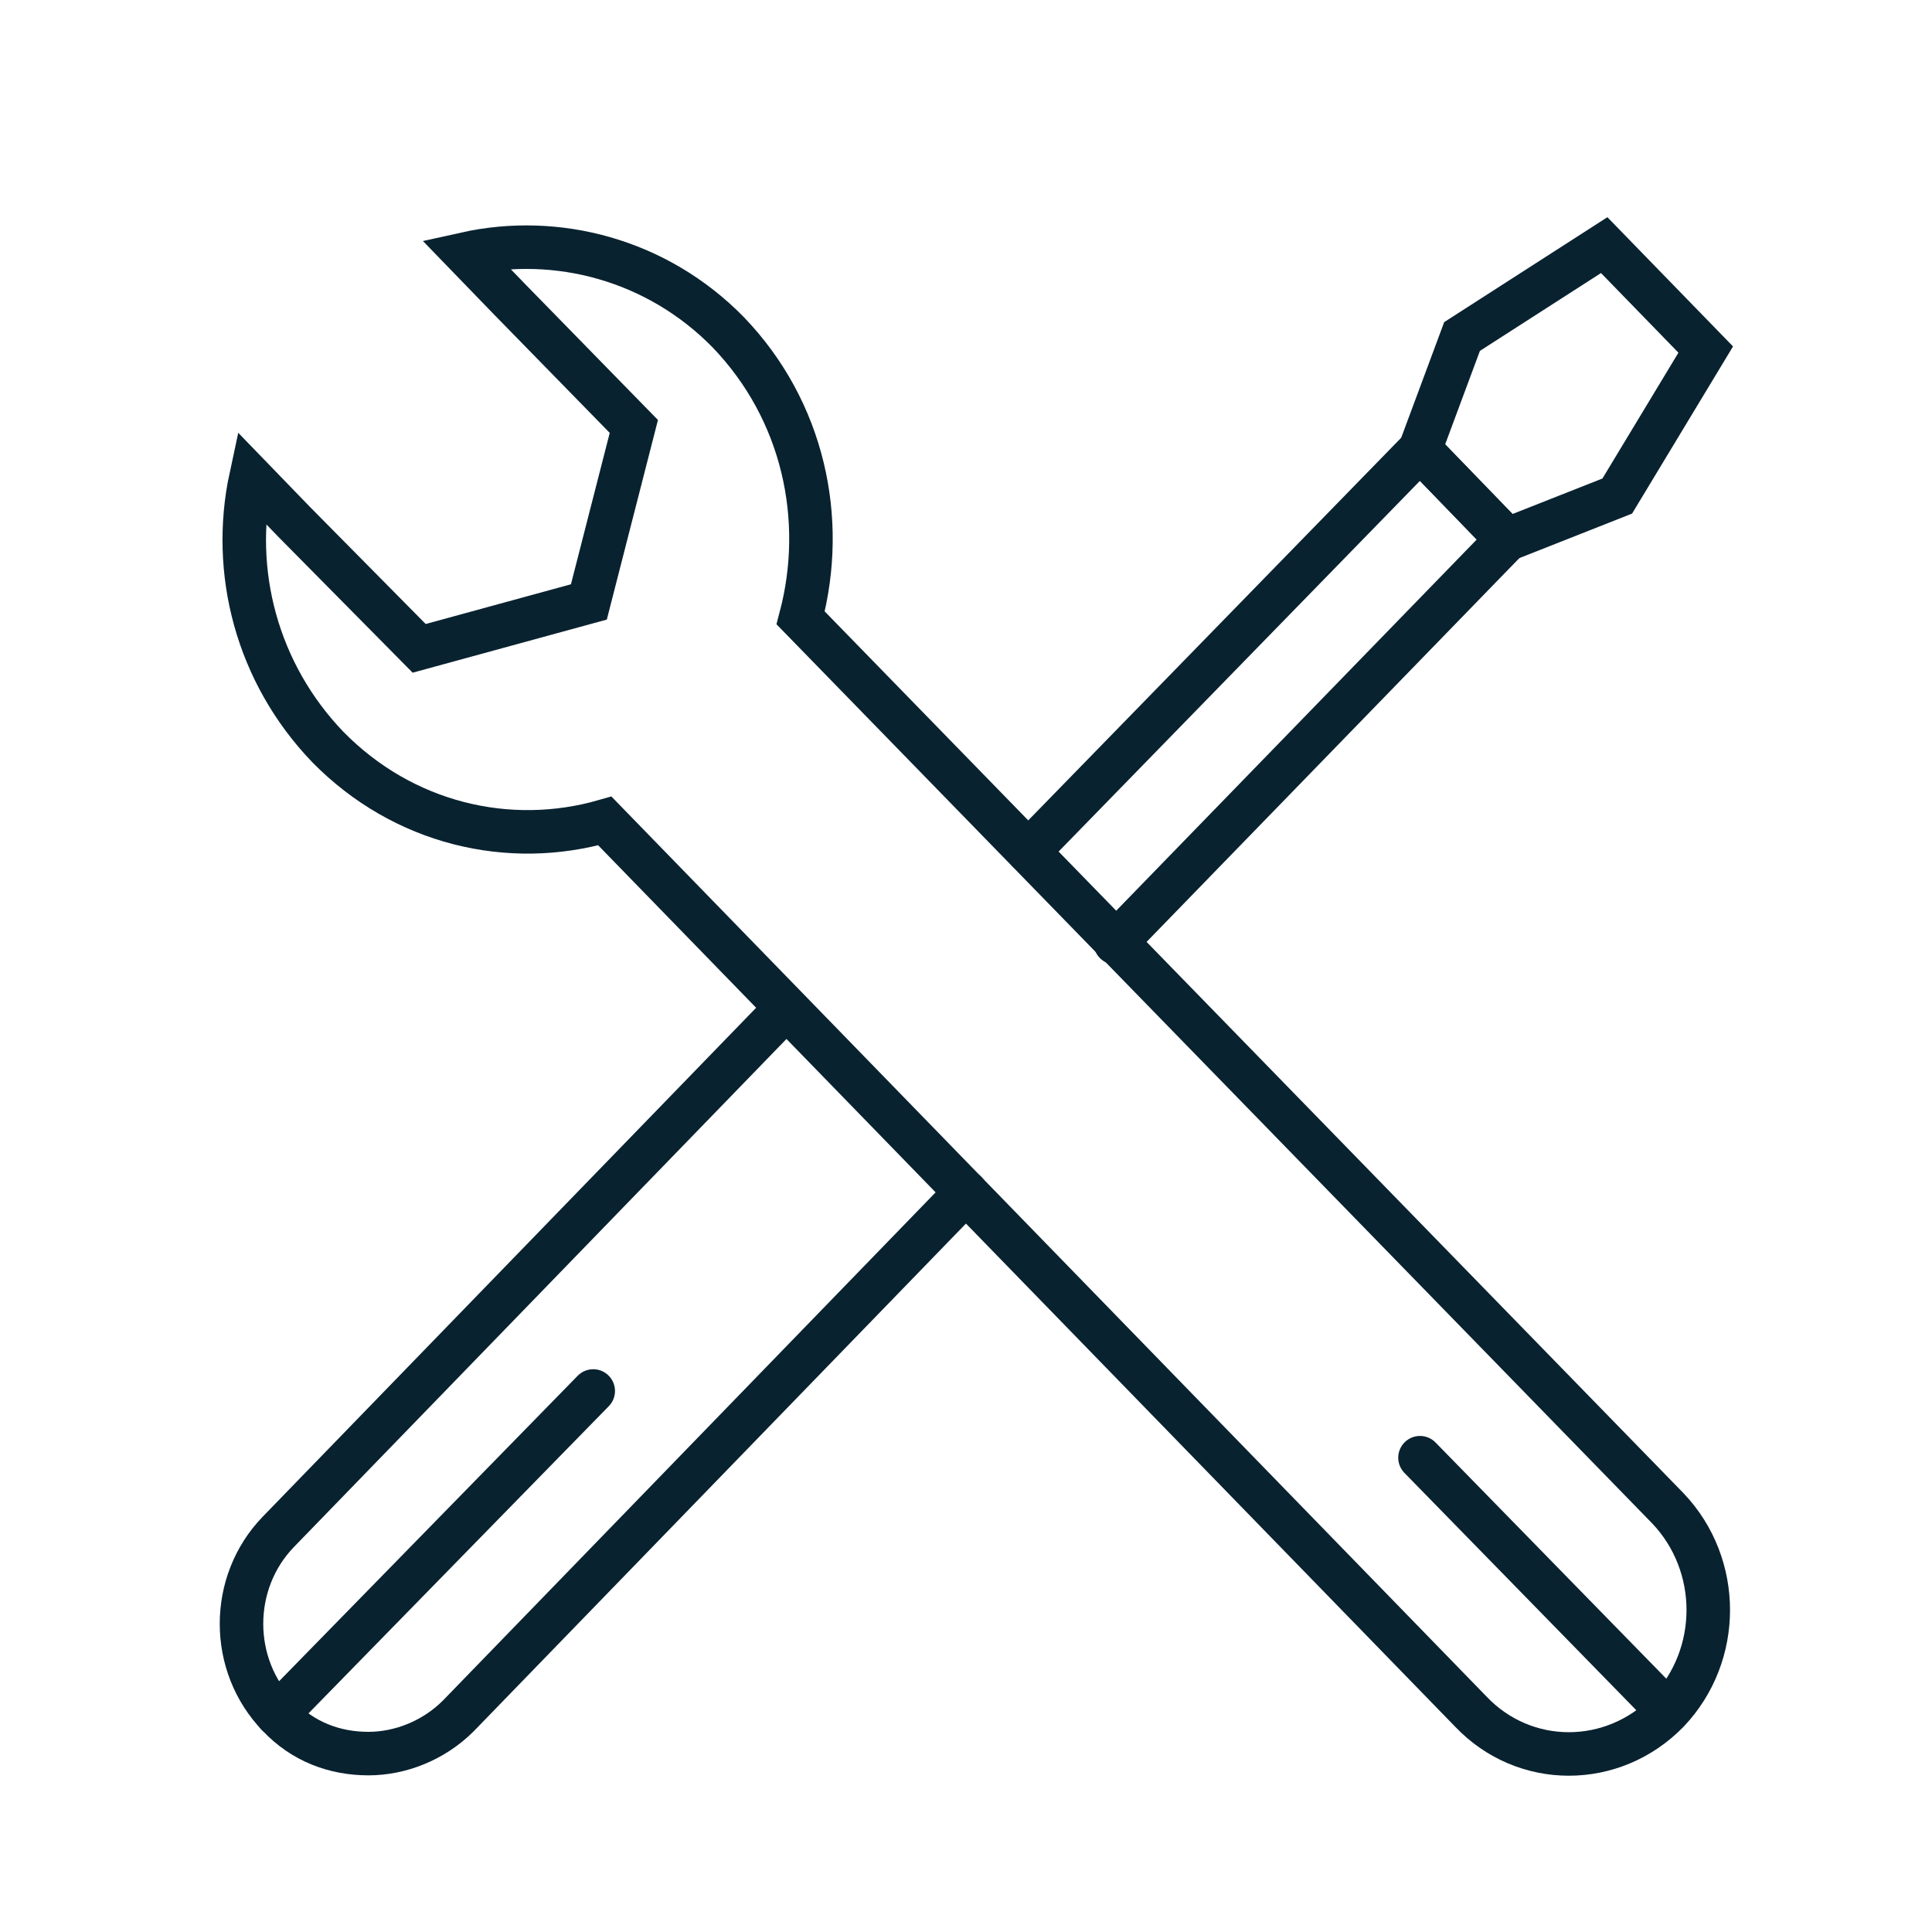 <?xml version="1.0" encoding="utf-8"?>
<!-- Generator: Adobe Illustrator 19.0.0, SVG Export Plug-In . SVG Version: 6.00 Build 0)  -->
<svg version="1.1" id="Tryb_izolacji" xmlns="http://www.w3.org/2000/svg" xmlns:xlink="http://www.w3.org/1999/xlink" x="0px"
	 y="0px" viewBox="0 0 133.2 133.2" style="enable-background:new 0 0 133.2 133.2;" xml:space="preserve">
<style type="text/css">
	.st0{fill:none;stroke:#092230;stroke-width:3;stroke-linecap:round;stroke-linejoin:round;stroke-miterlimit:10;}
	.st1{fill:none;stroke:#092230;stroke-width:3;stroke-miterlimit:10;}
	.st2{fill:none;stroke:#092230;stroke-width:3;stroke-linecap:round;stroke-miterlimit:10;}
</style>
<g>
	<line class="st0" x1="19.1" y1="118.2" x2="40.9" y2="95.9"/>
	<path class="st0" d="M54.2,69.5l-35,36.1c-3.4,3.5-3.4,9.2,0,12.7c1.7,1.8,3.9,2.6,6.2,2.6c2.2,0,4.5-0.9,6.2-2.6l35-36.1"/>
	<g>
		<polyline class="st0" points="70.9,58.7 97.9,31 103.9,37.2 76.9,65 		"/>
		<polygon class="st1" points="117.6,24.1 110.6,16.9 100.8,23.2 97.9,31 103.9,37.2 111.5,34.2 		"/>
	</g>
	<path class="st2" d="M50.2,22.9c-4.9-5-11.8-6.8-18.1-5.4l3,3.1l8.6,8.8l-3.1,12.1l-11.7,3.2L20.3,36l-3-3.1
		c-1.4,6.5,0.4,13.5,5.3,18.6c5.2,5.3,12.5,7,19.1,5.1l59.7,61.4c3.7,3.9,9.8,3.9,13.6,0c3.7-3.9,3.7-10.1,0-14L55.2,42.6
		C57,35.8,55.4,28.3,50.2,22.9z"/>
	<line class="st2" x1="114.9" y1="117.9" x2="97.9" y2="100.5"/>
</g>
</svg>
